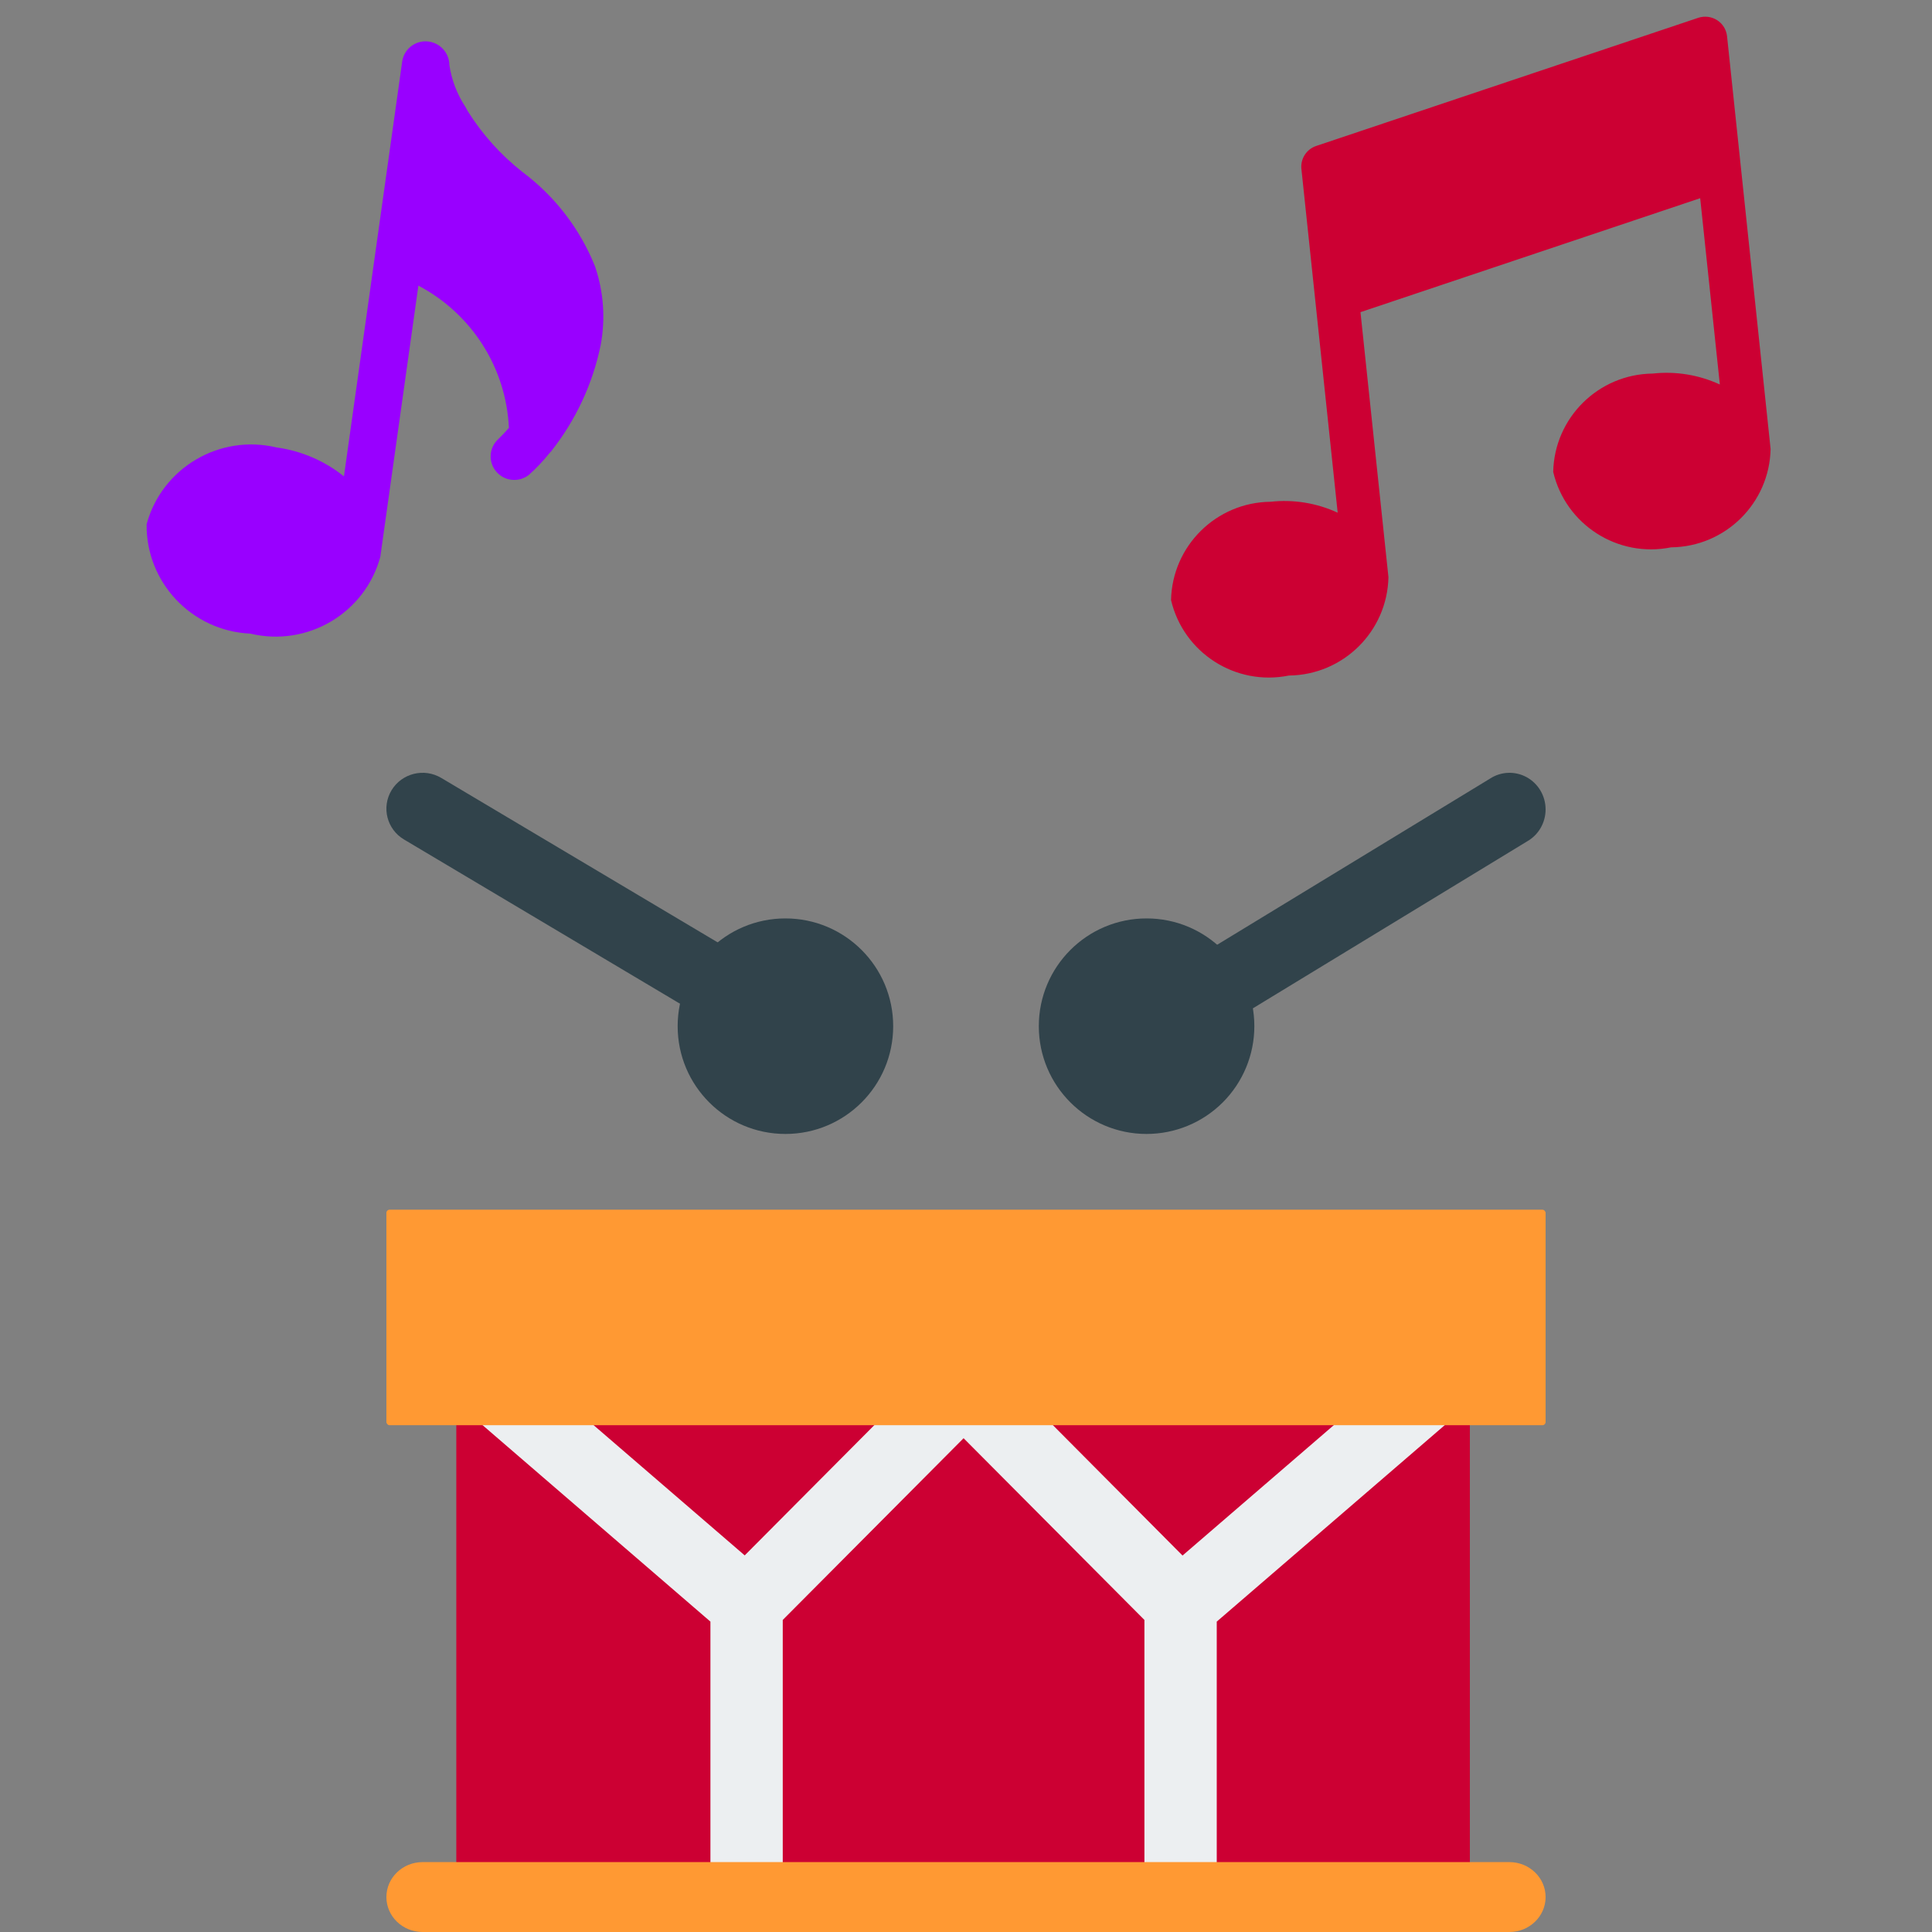 <svg height="300" viewBox="0 0 300 300" width="300" xmlns="http://www.w3.org/2000/svg"><rect x="0" y="0" width="300" height="300" fill="#808080" stroke="none"/><g fill="none" transform="translate(20.71 1.87)"><g transform="translate(39.29 118.13)"><rect fill="#c03" height="89.548" rx=".5" width="157.387" x="10.854" y="90.452"/><path d="m127.716 39.799c-2.52.001-4.73-1.705-5.402-4.17-.672-2.464.36-5.081 2.522-6.394l46.504-28.314c1.719-1.135 3.912-1.227 5.717-.239 1.805.988 2.934 2.898 2.943 4.979.009 2.081-1.103 4.001-2.9 5.005l-46.504 28.314c-.869.533-1.865.816-2.88.819z" fill="#31434b"/><path d="m52.256 38.894c-1.017 0-2.016-.273-2.889-.791l-46.634-27.749c-2.663-1.582-3.529-5.004-1.933-7.645 1.595-2.64 5.047-3.499 7.711-1.917l46.645 27.749c2.17 1.288 3.205 3.855 2.528 6.272-.677 2.417-2.899 4.087-5.428 4.081z" fill="#31434b"/><path d="m166.898 91.678c-2.019-2.366-5.564-2.638-7.918-.61l-35.357 30.475-30.022-30.193c-2.193-2.203-5.748-2.203-7.941 0l-30.022 30.17-35.357-30.475c-1.511-1.403-3.664-1.863-5.612-1.2s-3.38 2.343-3.732 4.379c-.352 2.036.432 4.103 2.043 5.388l37.334 32.191v42.552c0 3.117 2.514 5.644 5.616 5.644 3.102 0 5.616-2.527 5.616-5.644v-42.812l28.079-28.218 28.079 28.218v42.812c0 3.117 2.514 5.644 5.616 5.644 3.102 0 5.616-2.527 5.616-5.644v-42.552l37.345-32.18c2.35-2.025 2.626-5.579.618-7.946z" fill="#eceff1"/><path d="m118.04 56.08c-9.242 0-16.734-7.492-16.734-16.734 0-9.242 7.492-16.734 16.734-16.734s16.734 7.492 16.734 16.734c0 4.438-1.763 8.694-4.901 11.832-3.138 3.138-7.394 4.901-11.832 4.901z" fill="#31434b"/><path d="m61.96 56.08c-9.242 0-16.734-7.492-16.734-16.734 0-9.242 7.492-16.734 16.734-16.734s16.734 7.492 16.734 16.734c0 9.242-7.492 16.734-16.734 16.734z" fill="#31434b"/><g fill="#f93"><rect height="33.467" rx=".5" width="180" y="67.839"/><path d="m174.375 180h-168.75c-3.107 0-5.625-2.43-5.625-5.427 0-2.997 2.518-5.427 5.625-5.427h168.75c3.107 0 5.625 2.43 5.625 5.427 0 2.997-2.518 5.427-5.625 5.427z"/></g></g><path d="m93.731.752c-.803-.641-1.851-.89-2.857-.678l-61.071 13.56c-1.558.344-2.666 1.728-2.66 3.322v53.631c-3.076-1.835-6.596-2.796-10.179-2.78-8.392-.799-15.903 5.204-16.964 13.56 1.062 8.356 8.572 14.36 16.964 13.56 8.392.799 15.903-5.204 16.964-13.56v-41.359l54.286-12.055v29.073c-3.076-1.835-6.596-2.796-10.179-2.78-8.392-.799-15.903 5.204-16.964 13.56 1.062 8.356 8.572 14.36 16.964 13.56 8.392.799 15.903-5.204 16.964-13.56v-64.412c0-1.028-.467-2.001-1.269-2.644z" fill="#c03" transform="matrix(.995 -.105 .105 .995 152.585 10.356)"/><path d="m60.658 60.374c3.101-5.293 4.921-11.232 5.314-17.347.199-4.166-.684-8.313-2.566-12.04-3.117-5.444-7.683-9.923-13.194-12.945-3.7-2.152-6.999-4.926-9.749-8.199l-.447-.599c-1.551-1.763-2.699-3.841-3.365-6.089-.282-1.908-1.99-3.278-3.922-3.147-1.923.134-3.413 1.73-3.409 3.651v65.053c-3.323-1.976-7.125-3.011-10.995-2.993-9.065-.861-17.179 5.604-18.326 14.602 1.147 8.998 9.26 15.463 18.326 14.602 9.065.861 17.179-5.604 18.326-14.602v-42.551c8.811 3.165 15.278 10.745 16.992 19.917-.432.691-.905 1.357-1.415 1.993-1.231 1.522-1.04 3.739.433 5.03 1.473 1.291 3.705 1.198 5.065-.212 1.001-1.179 1.9-2.439 2.69-3.767.088-.114.169-.234.242-.358z" fill="#90f" transform="matrix(.99 .139 -.139 .99 13.221 0)"/></g></svg>